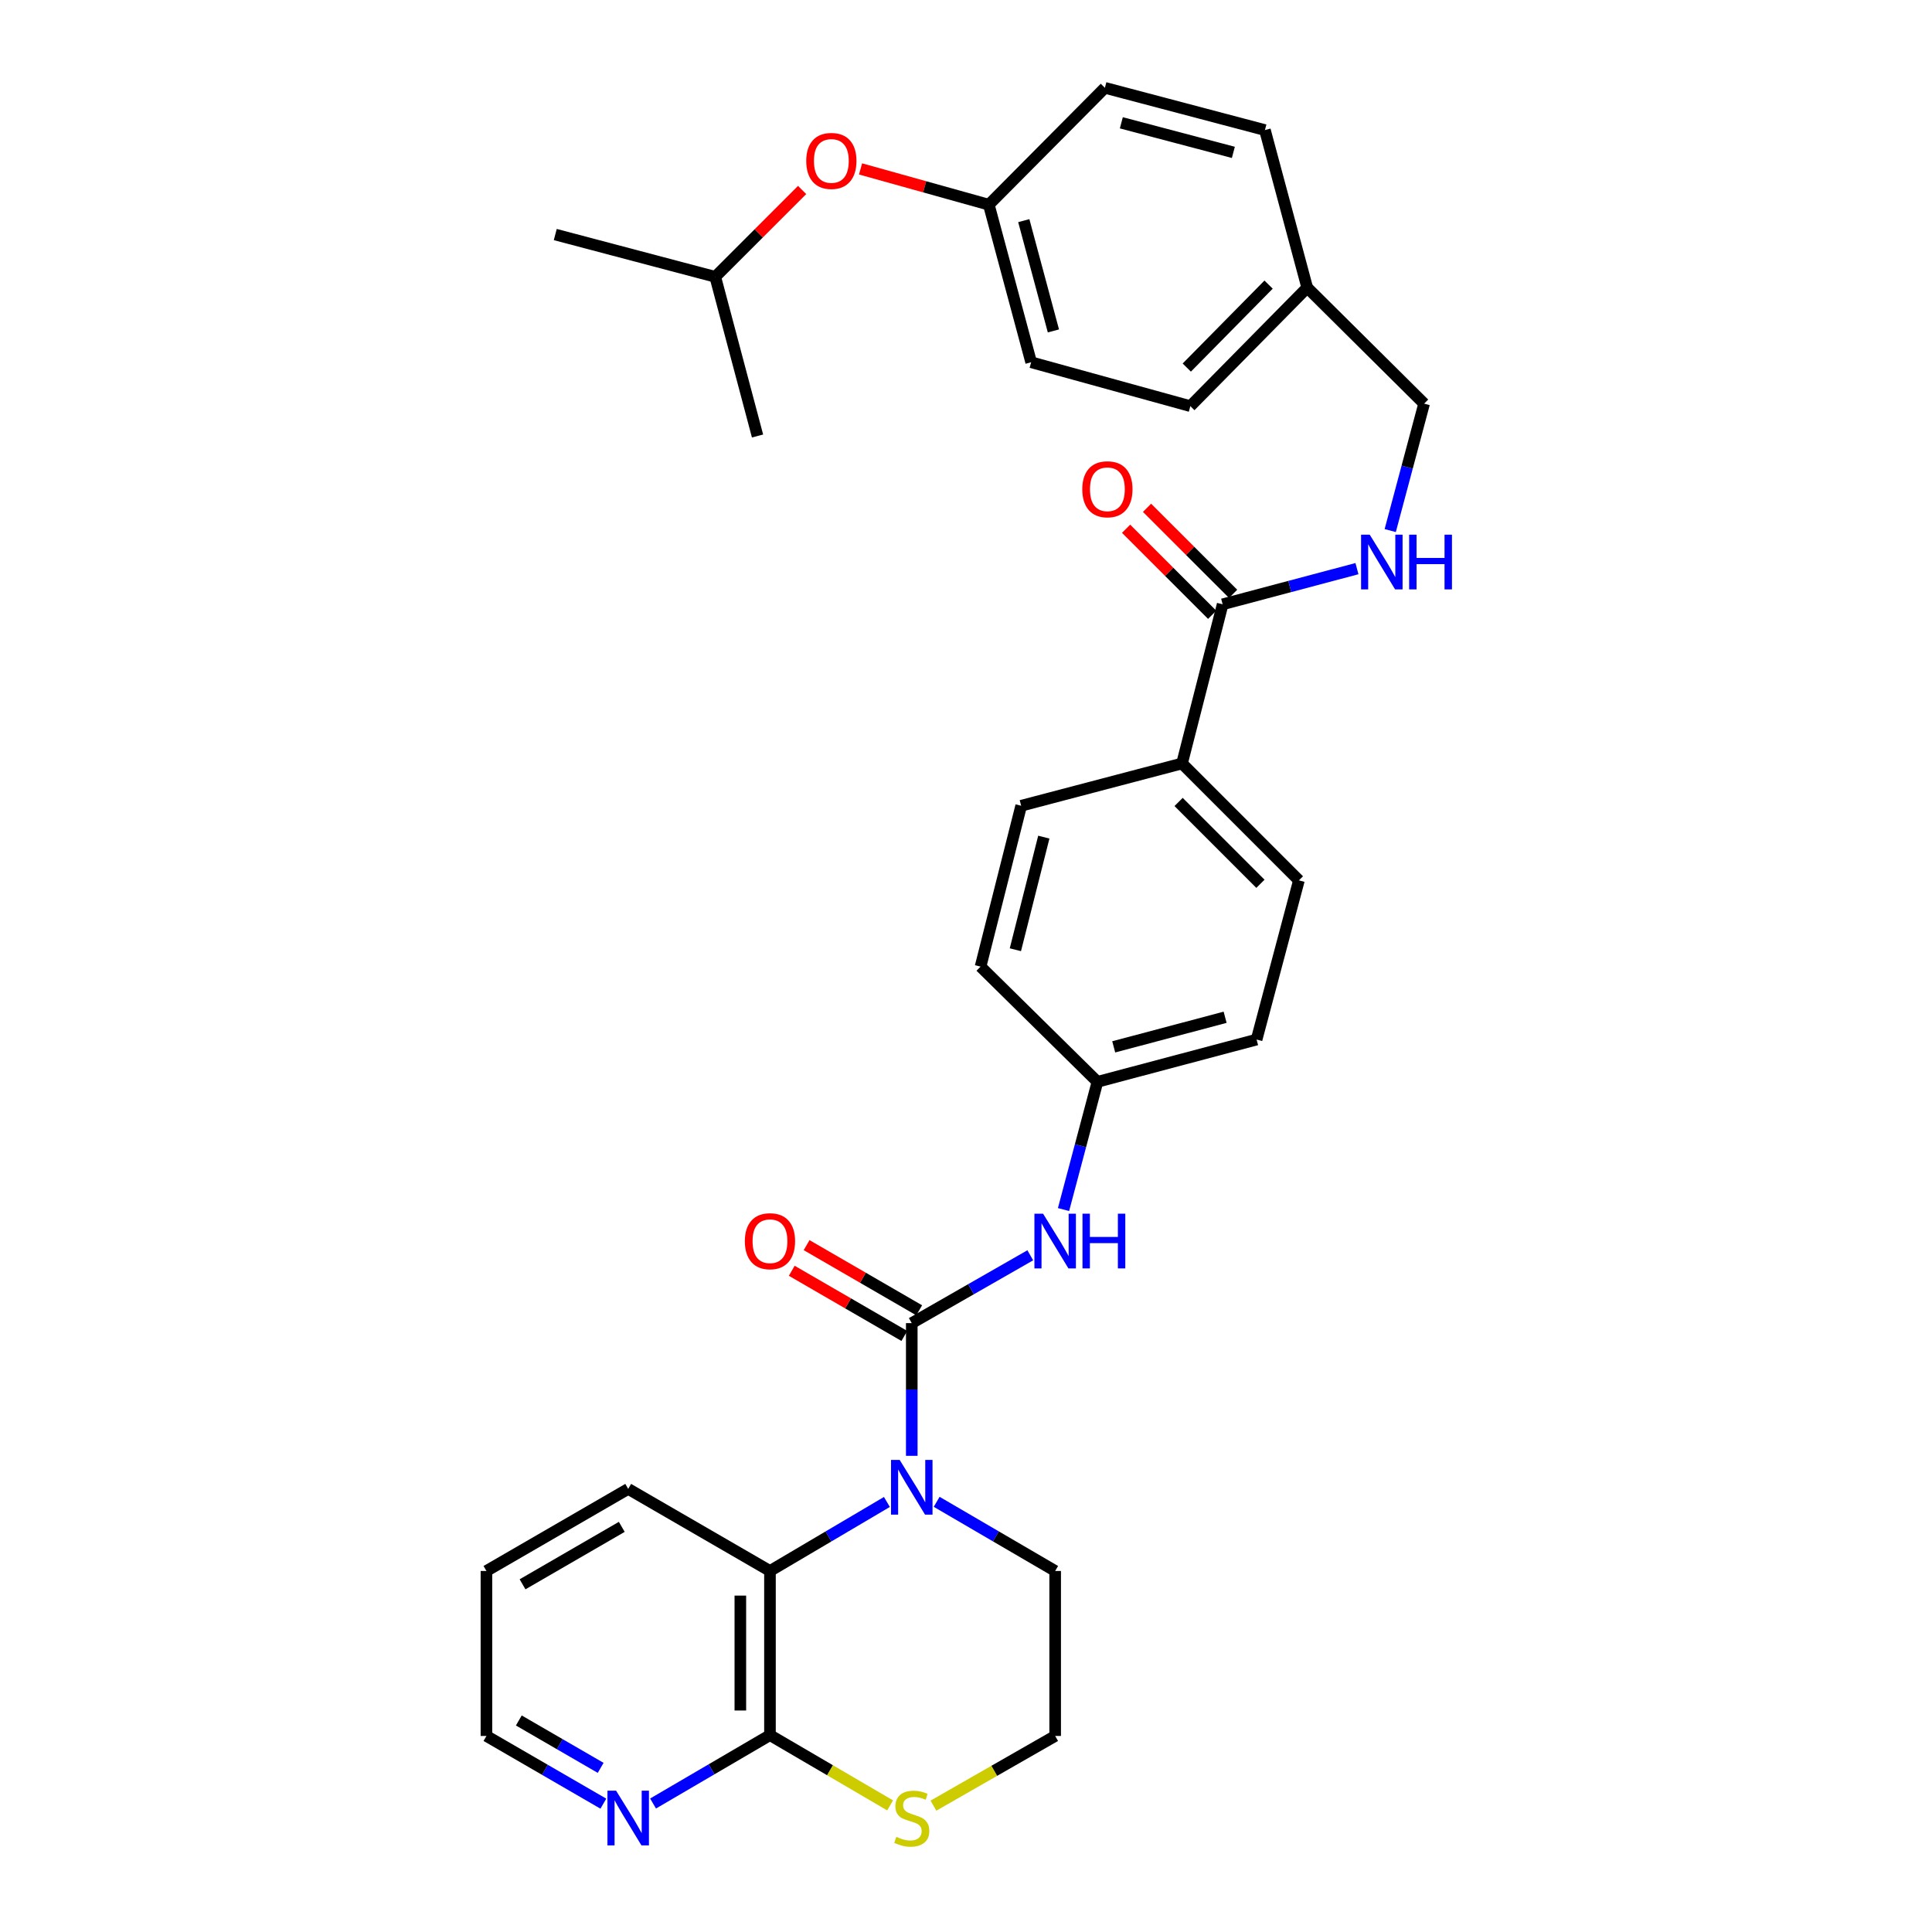 <?xml version='1.0' encoding='iso-8859-1'?>
<svg version='1.1' baseProfile='full'
              xmlns='http://www.w3.org/2000/svg'
                      xmlns:rdkit='http://www.rdkit.org/xml'
                      xmlns:xlink='http://www.w3.org/1999/xlink'
                  xml:space='preserve'
width='1000px' height='1000px' viewBox='0 0 1000 1000'>
<!-- END OF HEADER -->
<rect style='opacity:1.0;fill:#FFFFFF;stroke:none' width='1000' height='1000' x='0' y='0'> </rect>
<path class='bond-0' d='M 471.93,684.849 L 471.93,719.189' style='fill:none;fill-rule:evenodd;stroke:#000000;stroke-width:6px;stroke-linecap:butt;stroke-linejoin:miter;stroke-opacity:1' />
<path class='bond-0' d='M 471.93,719.189 L 471.93,753.53' style='fill:none;fill-rule:evenodd;stroke:#0000FF;stroke-width:6px;stroke-linecap:butt;stroke-linejoin:miter;stroke-opacity:1' />
<path class='bond-3' d='M 471.93,684.849 L 502.602,667.292' style='fill:none;fill-rule:evenodd;stroke:#000000;stroke-width:6px;stroke-linecap:butt;stroke-linejoin:miter;stroke-opacity:1' />
<path class='bond-3' d='M 502.602,667.292 L 533.273,649.734' style='fill:none;fill-rule:evenodd;stroke:#0000FF;stroke-width:6px;stroke-linecap:butt;stroke-linejoin:miter;stroke-opacity:1' />
<path class='bond-7' d='M 475.771,678.213 L 446.634,661.346' style='fill:none;fill-rule:evenodd;stroke:#000000;stroke-width:6px;stroke-linecap:butt;stroke-linejoin:miter;stroke-opacity:1' />
<path class='bond-7' d='M 446.634,661.346 L 417.496,644.479' style='fill:none;fill-rule:evenodd;stroke:#FF0000;stroke-width:6px;stroke-linecap:butt;stroke-linejoin:miter;stroke-opacity:1' />
<path class='bond-7' d='M 468.089,691.485 L 438.951,674.618' style='fill:none;fill-rule:evenodd;stroke:#000000;stroke-width:6px;stroke-linecap:butt;stroke-linejoin:miter;stroke-opacity:1' />
<path class='bond-7' d='M 438.951,674.618 L 409.813,657.751' style='fill:none;fill-rule:evenodd;stroke:#FF0000;stroke-width:6px;stroke-linecap:butt;stroke-linejoin:miter;stroke-opacity:1' />
<path class='bond-1' d='M 459.059,777.411 L 428.797,795.273' style='fill:none;fill-rule:evenodd;stroke:#0000FF;stroke-width:6px;stroke-linecap:butt;stroke-linejoin:miter;stroke-opacity:1' />
<path class='bond-1' d='M 428.797,795.273 L 398.535,813.135' style='fill:none;fill-rule:evenodd;stroke:#000000;stroke-width:6px;stroke-linecap:butt;stroke-linejoin:miter;stroke-opacity:1' />
<path class='bond-15' d='M 484.818,777.337 L 515.485,795.236' style='fill:none;fill-rule:evenodd;stroke:#0000FF;stroke-width:6px;stroke-linecap:butt;stroke-linejoin:miter;stroke-opacity:1' />
<path class='bond-15' d='M 515.485,795.236 L 546.152,813.135' style='fill:none;fill-rule:evenodd;stroke:#000000;stroke-width:6px;stroke-linecap:butt;stroke-linejoin:miter;stroke-opacity:1' />
<path class='bond-2' d='M 398.535,813.135 L 398.535,898.1' style='fill:none;fill-rule:evenodd;stroke:#000000;stroke-width:6px;stroke-linecap:butt;stroke-linejoin:miter;stroke-opacity:1' />
<path class='bond-2' d='M 383.2,825.88 L 383.2,885.355' style='fill:none;fill-rule:evenodd;stroke:#000000;stroke-width:6px;stroke-linecap:butt;stroke-linejoin:miter;stroke-opacity:1' />
<path class='bond-26' d='M 398.535,813.135 L 325.156,770.657' style='fill:none;fill-rule:evenodd;stroke:#000000;stroke-width:6px;stroke-linecap:butt;stroke-linejoin:miter;stroke-opacity:1' />
<path class='bond-8' d='M 398.535,898.1 L 368.278,915.798' style='fill:none;fill-rule:evenodd;stroke:#000000;stroke-width:6px;stroke-linecap:butt;stroke-linejoin:miter;stroke-opacity:1' />
<path class='bond-8' d='M 368.278,915.798 L 338.022,933.496' style='fill:none;fill-rule:evenodd;stroke:#0000FF;stroke-width:6px;stroke-linecap:butt;stroke-linejoin:miter;stroke-opacity:1' />
<path class='bond-33' d='M 398.535,898.1 L 429.629,916.284' style='fill:none;fill-rule:evenodd;stroke:#000000;stroke-width:6px;stroke-linecap:butt;stroke-linejoin:miter;stroke-opacity:1' />
<path class='bond-33' d='M 429.629,916.284 L 460.724,934.468' style='fill:none;fill-rule:evenodd;stroke:#CCCC00;stroke-width:6px;stroke-linecap:butt;stroke-linejoin:miter;stroke-opacity:1' />
<path class='bond-11' d='M 550.478,626.071 L 559.258,593.012' style='fill:none;fill-rule:evenodd;stroke:#0000FF;stroke-width:6px;stroke-linecap:butt;stroke-linejoin:miter;stroke-opacity:1' />
<path class='bond-11' d='M 559.258,593.012 L 568.038,559.954' style='fill:none;fill-rule:evenodd;stroke:#000000;stroke-width:6px;stroke-linecap:butt;stroke-linejoin:miter;stroke-opacity:1' />
<path class='bond-4' d='M 632.837,312.795 L 611.811,395.17' style='fill:none;fill-rule:evenodd;stroke:#000000;stroke-width:6px;stroke-linecap:butt;stroke-linejoin:miter;stroke-opacity:1' />
<path class='bond-5' d='M 632.837,312.795 L 667.597,303.562' style='fill:none;fill-rule:evenodd;stroke:#000000;stroke-width:6px;stroke-linecap:butt;stroke-linejoin:miter;stroke-opacity:1' />
<path class='bond-5' d='M 667.597,303.562 L 702.358,294.328' style='fill:none;fill-rule:evenodd;stroke:#0000FF;stroke-width:6px;stroke-linecap:butt;stroke-linejoin:miter;stroke-opacity:1' />
<path class='bond-10' d='M 638.258,307.373 L 615.986,285.107' style='fill:none;fill-rule:evenodd;stroke:#000000;stroke-width:6px;stroke-linecap:butt;stroke-linejoin:miter;stroke-opacity:1' />
<path class='bond-10' d='M 615.986,285.107 L 593.714,262.841' style='fill:none;fill-rule:evenodd;stroke:#FF0000;stroke-width:6px;stroke-linecap:butt;stroke-linejoin:miter;stroke-opacity:1' />
<path class='bond-10' d='M 627.416,318.218 L 605.144,295.952' style='fill:none;fill-rule:evenodd;stroke:#000000;stroke-width:6px;stroke-linecap:butt;stroke-linejoin:miter;stroke-opacity:1' />
<path class='bond-10' d='M 605.144,295.952 L 582.872,273.686' style='fill:none;fill-rule:evenodd;stroke:#FF0000;stroke-width:6px;stroke-linecap:butt;stroke-linejoin:miter;stroke-opacity:1' />
<path class='bond-16' d='M 719.576,274.628 L 728.346,241.781' style='fill:none;fill-rule:evenodd;stroke:#0000FF;stroke-width:6px;stroke-linecap:butt;stroke-linejoin:miter;stroke-opacity:1' />
<path class='bond-16' d='M 728.346,241.781 L 737.115,208.935' style='fill:none;fill-rule:evenodd;stroke:#000000;stroke-width:6px;stroke-linecap:butt;stroke-linejoin:miter;stroke-opacity:1' />
<path class='bond-6' d='M 483.148,934.598 L 514.65,916.562' style='fill:none;fill-rule:evenodd;stroke:#CCCC00;stroke-width:6px;stroke-linecap:butt;stroke-linejoin:miter;stroke-opacity:1' />
<path class='bond-6' d='M 514.65,916.562 L 546.152,898.526' style='fill:none;fill-rule:evenodd;stroke:#000000;stroke-width:6px;stroke-linecap:butt;stroke-linejoin:miter;stroke-opacity:1' />
<path class='bond-34' d='M 312.297,933.574 L 282.037,916.05' style='fill:none;fill-rule:evenodd;stroke:#0000FF;stroke-width:6px;stroke-linecap:butt;stroke-linejoin:miter;stroke-opacity:1' />
<path class='bond-34' d='M 282.037,916.05 L 251.778,898.526' style='fill:none;fill-rule:evenodd;stroke:#000000;stroke-width:6px;stroke-linecap:butt;stroke-linejoin:miter;stroke-opacity:1' />
<path class='bond-34' d='M 310.904,915.046 L 289.723,902.78' style='fill:none;fill-rule:evenodd;stroke:#0000FF;stroke-width:6px;stroke-linecap:butt;stroke-linejoin:miter;stroke-opacity:1' />
<path class='bond-34' d='M 289.723,902.78 L 268.541,890.513' style='fill:none;fill-rule:evenodd;stroke:#000000;stroke-width:6px;stroke-linecap:butt;stroke-linejoin:miter;stroke-opacity:1' />
<path class='bond-9' d='M 611.811,395.17 L 672.316,455.684' style='fill:none;fill-rule:evenodd;stroke:#000000;stroke-width:6px;stroke-linecap:butt;stroke-linejoin:miter;stroke-opacity:1' />
<path class='bond-9' d='M 610.043,415.09 L 652.396,457.45' style='fill:none;fill-rule:evenodd;stroke:#000000;stroke-width:6px;stroke-linecap:butt;stroke-linejoin:miter;stroke-opacity:1' />
<path class='bond-32' d='M 611.811,395.17 L 528.559,417.057' style='fill:none;fill-rule:evenodd;stroke:#000000;stroke-width:6px;stroke-linecap:butt;stroke-linejoin:miter;stroke-opacity:1' />
<path class='bond-20' d='M 568.038,559.954 L 507.533,500.318' style='fill:none;fill-rule:evenodd;stroke:#000000;stroke-width:6px;stroke-linecap:butt;stroke-linejoin:miter;stroke-opacity:1' />
<path class='bond-21' d='M 568.038,559.954 L 650.413,538.076' style='fill:none;fill-rule:evenodd;stroke:#000000;stroke-width:6px;stroke-linecap:butt;stroke-linejoin:miter;stroke-opacity:1' />
<path class='bond-21' d='M 576.458,541.851 L 634.12,526.536' style='fill:none;fill-rule:evenodd;stroke:#000000;stroke-width:6px;stroke-linecap:butt;stroke-linejoin:miter;stroke-opacity:1' />
<path class='bond-12' d='M 528.559,417.057 L 507.533,500.318' style='fill:none;fill-rule:evenodd;stroke:#000000;stroke-width:6px;stroke-linecap:butt;stroke-linejoin:miter;stroke-opacity:1' />
<path class='bond-12' d='M 540.273,433.301 L 525.555,491.583' style='fill:none;fill-rule:evenodd;stroke:#000000;stroke-width:6px;stroke-linecap:butt;stroke-linejoin:miter;stroke-opacity:1' />
<path class='bond-13' d='M 672.316,455.684 L 650.413,538.076' style='fill:none;fill-rule:evenodd;stroke:#000000;stroke-width:6px;stroke-linecap:butt;stroke-linejoin:miter;stroke-opacity:1' />
<path class='bond-14' d='M 445.419,87.43 L 478.614,96.691' style='fill:none;fill-rule:evenodd;stroke:#FF0000;stroke-width:6px;stroke-linecap:butt;stroke-linejoin:miter;stroke-opacity:1' />
<path class='bond-14' d='M 478.614,96.691 L 511.81,105.951' style='fill:none;fill-rule:evenodd;stroke:#000000;stroke-width:6px;stroke-linecap:butt;stroke-linejoin:miter;stroke-opacity:1' />
<path class='bond-28' d='M 415.18,98.333 L 392.698,120.808' style='fill:none;fill-rule:evenodd;stroke:#FF0000;stroke-width:6px;stroke-linecap:butt;stroke-linejoin:miter;stroke-opacity:1' />
<path class='bond-28' d='M 392.698,120.808 L 370.216,143.284' style='fill:none;fill-rule:evenodd;stroke:#000000;stroke-width:6px;stroke-linecap:butt;stroke-linejoin:miter;stroke-opacity:1' />
<path class='bond-18' d='M 546.152,813.135 L 546.152,898.526' style='fill:none;fill-rule:evenodd;stroke:#000000;stroke-width:6px;stroke-linecap:butt;stroke-linejoin:miter;stroke-opacity:1' />
<path class='bond-19' d='M 737.115,208.935 L 676.61,148.881' style='fill:none;fill-rule:evenodd;stroke:#000000;stroke-width:6px;stroke-linecap:butt;stroke-linejoin:miter;stroke-opacity:1' />
<path class='bond-17' d='M 511.81,105.951 L 533.722,187.5' style='fill:none;fill-rule:evenodd;stroke:#000000;stroke-width:6px;stroke-linecap:butt;stroke-linejoin:miter;stroke-opacity:1' />
<path class='bond-17' d='M 529.906,114.204 L 545.245,171.288' style='fill:none;fill-rule:evenodd;stroke:#000000;stroke-width:6px;stroke-linecap:butt;stroke-linejoin:miter;stroke-opacity:1' />
<path class='bond-35' d='M 511.81,105.951 L 571.889,45.455' style='fill:none;fill-rule:evenodd;stroke:#000000;stroke-width:6px;stroke-linecap:butt;stroke-linejoin:miter;stroke-opacity:1' />
<path class='bond-24' d='M 676.61,148.881 L 654.724,67.324' style='fill:none;fill-rule:evenodd;stroke:#000000;stroke-width:6px;stroke-linecap:butt;stroke-linejoin:miter;stroke-opacity:1' />
<path class='bond-25' d='M 676.61,148.881 L 616.122,210.221' style='fill:none;fill-rule:evenodd;stroke:#000000;stroke-width:6px;stroke-linecap:butt;stroke-linejoin:miter;stroke-opacity:1' />
<path class='bond-25' d='M 656.618,147.315 L 614.276,190.253' style='fill:none;fill-rule:evenodd;stroke:#000000;stroke-width:6px;stroke-linecap:butt;stroke-linejoin:miter;stroke-opacity:1' />
<path class='bond-22' d='M 571.889,45.455 L 654.724,67.324' style='fill:none;fill-rule:evenodd;stroke:#000000;stroke-width:6px;stroke-linecap:butt;stroke-linejoin:miter;stroke-opacity:1' />
<path class='bond-22' d='M 580.4,63.562 L 638.384,78.871' style='fill:none;fill-rule:evenodd;stroke:#000000;stroke-width:6px;stroke-linecap:butt;stroke-linejoin:miter;stroke-opacity:1' />
<path class='bond-23' d='M 533.722,187.5 L 616.122,210.221' style='fill:none;fill-rule:evenodd;stroke:#000000;stroke-width:6px;stroke-linecap:butt;stroke-linejoin:miter;stroke-opacity:1' />
<path class='bond-29' d='M 325.156,770.657 L 251.778,813.135' style='fill:none;fill-rule:evenodd;stroke:#000000;stroke-width:6px;stroke-linecap:butt;stroke-linejoin:miter;stroke-opacity:1' />
<path class='bond-29' d='M 321.833,790.301 L 270.468,820.035' style='fill:none;fill-rule:evenodd;stroke:#000000;stroke-width:6px;stroke-linecap:butt;stroke-linejoin:miter;stroke-opacity:1' />
<path class='bond-27' d='M 251.778,898.526 L 251.778,813.135' style='fill:none;fill-rule:evenodd;stroke:#000000;stroke-width:6px;stroke-linecap:butt;stroke-linejoin:miter;stroke-opacity:1' />
<path class='bond-30' d='M 370.216,143.284 L 392.102,225.675' style='fill:none;fill-rule:evenodd;stroke:#000000;stroke-width:6px;stroke-linecap:butt;stroke-linejoin:miter;stroke-opacity:1' />
<path class='bond-31' d='M 370.216,143.284 L 287.407,121.397' style='fill:none;fill-rule:evenodd;stroke:#000000;stroke-width:6px;stroke-linecap:butt;stroke-linejoin:miter;stroke-opacity:1' />
<path  class='atom-1' d='M 465.67 755.654
L 474.95 770.654
Q 475.87 772.134, 477.35 774.814
Q 478.83 777.494, 478.91 777.654
L 478.91 755.654
L 482.67 755.654
L 482.67 783.974
L 478.79 783.974
L 468.83 767.574
Q 467.67 765.654, 466.43 763.454
Q 465.23 761.254, 464.87 760.574
L 464.87 783.974
L 461.19 783.974
L 461.19 755.654
L 465.67 755.654
' fill='#0000FF'/>
<path  class='atom-4' d='M 539.892 628.203
L 549.172 643.203
Q 550.092 644.683, 551.572 647.363
Q 553.052 650.043, 553.132 650.203
L 553.132 628.203
L 556.892 628.203
L 556.892 656.523
L 553.012 656.523
L 543.052 640.123
Q 541.892 638.203, 540.652 636.003
Q 539.452 633.803, 539.092 633.123
L 539.092 656.523
L 535.412 656.523
L 535.412 628.203
L 539.892 628.203
' fill='#0000FF'/>
<path  class='atom-4' d='M 560.292 628.203
L 564.132 628.203
L 564.132 640.243
L 578.612 640.243
L 578.612 628.203
L 582.452 628.203
L 582.452 656.523
L 578.612 656.523
L 578.612 643.443
L 564.132 643.443
L 564.132 656.523
L 560.292 656.523
L 560.292 628.203
' fill='#0000FF'/>
<path  class='atom-6' d='M 708.969 276.749
L 718.249 291.749
Q 719.169 293.229, 720.649 295.909
Q 722.129 298.589, 722.209 298.749
L 722.209 276.749
L 725.969 276.749
L 725.969 305.069
L 722.089 305.069
L 712.129 288.669
Q 710.969 286.749, 709.729 284.549
Q 708.529 282.349, 708.169 281.669
L 708.169 305.069
L 704.489 305.069
L 704.489 276.749
L 708.969 276.749
' fill='#0000FF'/>
<path  class='atom-6' d='M 729.369 276.749
L 733.209 276.749
L 733.209 288.789
L 747.689 288.789
L 747.689 276.749
L 751.529 276.749
L 751.529 305.069
L 747.689 305.069
L 747.689 291.989
L 733.209 291.989
L 733.209 305.069
L 729.369 305.069
L 729.369 276.749
' fill='#0000FF'/>
<path  class='atom-7' d='M 463.93 950.741
Q 464.25 950.861, 465.57 951.421
Q 466.89 951.981, 468.33 952.341
Q 469.81 952.661, 471.25 952.661
Q 473.93 952.661, 475.49 951.381
Q 477.05 950.061, 477.05 947.781
Q 477.05 946.221, 476.25 945.261
Q 475.49 944.301, 474.29 943.781
Q 473.09 943.261, 471.09 942.661
Q 468.57 941.901, 467.05 941.181
Q 465.57 940.461, 464.49 938.941
Q 463.45 937.421, 463.45 934.861
Q 463.45 931.301, 465.85 929.101
Q 468.29 926.901, 473.09 926.901
Q 476.37 926.901, 480.09 928.461
L 479.17 931.541
Q 475.77 930.141, 473.21 930.141
Q 470.45 930.141, 468.93 931.301
Q 467.41 932.421, 467.45 934.381
Q 467.45 935.901, 468.21 936.821
Q 469.01 937.741, 470.13 938.261
Q 471.29 938.781, 473.21 939.381
Q 475.77 940.181, 477.29 940.981
Q 478.81 941.781, 479.89 943.421
Q 481.01 945.021, 481.01 947.781
Q 481.01 951.701, 478.37 953.821
Q 475.77 955.901, 471.41 955.901
Q 468.89 955.901, 466.97 955.341
Q 465.09 954.821, 462.85 953.901
L 463.93 950.741
' fill='#CCCC00'/>
<path  class='atom-8' d='M 385.535 642.443
Q 385.535 635.643, 388.895 631.843
Q 392.255 628.043, 398.535 628.043
Q 404.815 628.043, 408.175 631.843
Q 411.535 635.643, 411.535 642.443
Q 411.535 649.323, 408.135 653.243
Q 404.735 657.123, 398.535 657.123
Q 392.295 657.123, 388.895 653.243
Q 385.535 649.363, 385.535 642.443
M 398.535 653.923
Q 402.855 653.923, 405.175 651.043
Q 407.535 648.123, 407.535 642.443
Q 407.535 636.883, 405.175 634.083
Q 402.855 631.243, 398.535 631.243
Q 394.215 631.243, 391.855 634.043
Q 389.535 636.843, 389.535 642.443
Q 389.535 648.163, 391.855 651.043
Q 394.215 653.923, 398.535 653.923
' fill='#FF0000'/>
<path  class='atom-9' d='M 318.896 926.861
L 328.176 941.861
Q 329.096 943.341, 330.576 946.021
Q 332.056 948.701, 332.136 948.861
L 332.136 926.861
L 335.896 926.861
L 335.896 955.181
L 332.016 955.181
L 322.056 938.781
Q 320.896 936.861, 319.656 934.661
Q 318.456 932.461, 318.096 931.781
L 318.096 955.181
L 314.416 955.181
L 314.416 926.861
L 318.896 926.861
' fill='#0000FF'/>
<path  class='atom-11' d='M 560.184 253.239
Q 560.184 246.439, 563.544 242.639
Q 566.904 238.839, 573.184 238.839
Q 579.464 238.839, 582.824 242.639
Q 586.184 246.439, 586.184 253.239
Q 586.184 260.119, 582.784 264.039
Q 579.384 267.919, 573.184 267.919
Q 566.944 267.919, 563.544 264.039
Q 560.184 260.159, 560.184 253.239
M 573.184 264.719
Q 577.504 264.719, 579.824 261.839
Q 582.184 258.919, 582.184 253.239
Q 582.184 247.679, 579.824 244.879
Q 577.504 242.039, 573.184 242.039
Q 568.864 242.039, 566.504 244.839
Q 564.184 247.639, 564.184 253.239
Q 564.184 258.959, 566.504 261.839
Q 568.864 264.719, 573.184 264.719
' fill='#FF0000'/>
<path  class='atom-15' d='M 417.304 83.293
Q 417.304 76.493, 420.664 72.693
Q 424.024 68.893, 430.304 68.893
Q 436.584 68.893, 439.944 72.693
Q 443.304 76.493, 443.304 83.293
Q 443.304 90.173, 439.904 94.093
Q 436.504 97.973, 430.304 97.973
Q 424.064 97.973, 420.664 94.093
Q 417.304 90.213, 417.304 83.293
M 430.304 94.773
Q 434.624 94.773, 436.944 91.893
Q 439.304 88.973, 439.304 83.293
Q 439.304 77.733, 436.944 74.933
Q 434.624 72.093, 430.304 72.093
Q 425.984 72.093, 423.624 74.893
Q 421.304 77.693, 421.304 83.293
Q 421.304 89.013, 423.624 91.893
Q 425.984 94.773, 430.304 94.773
' fill='#FF0000'/>
</svg>
